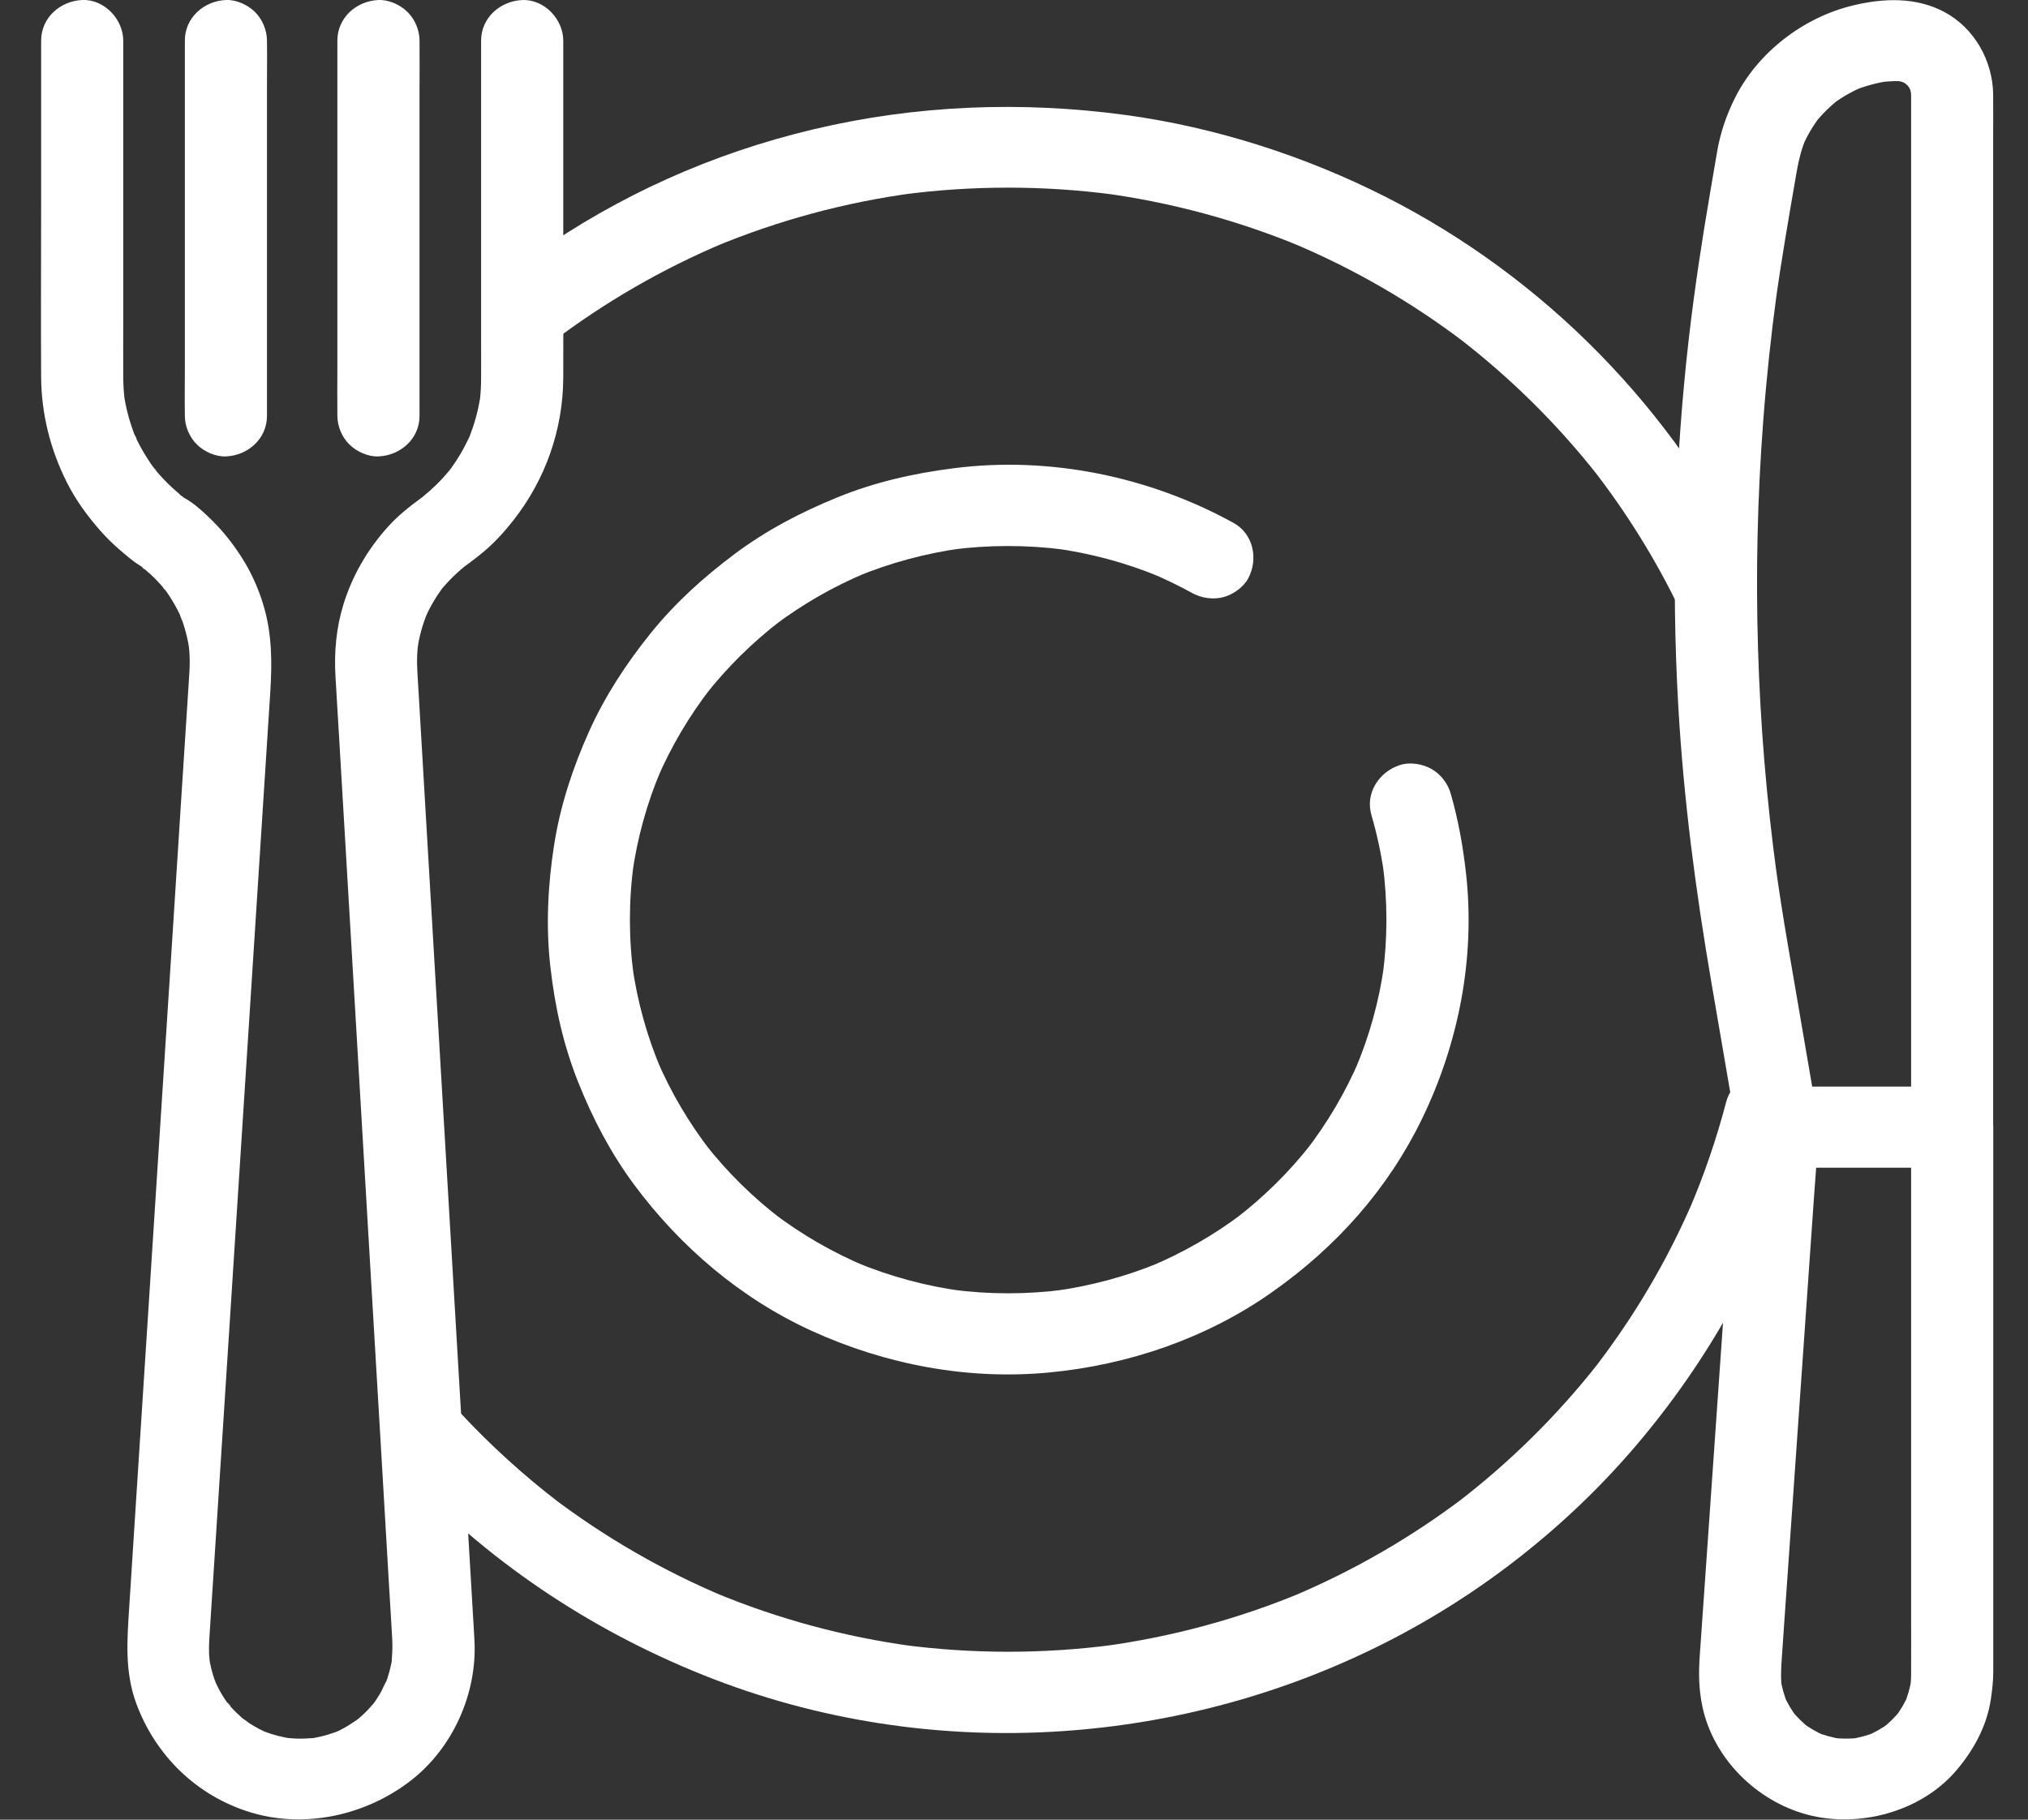 <svg width="39" height="35" viewBox="0 0 39 35" fill="none" xmlns="http://www.w3.org/2000/svg">
<rect x="0" y="0" width="39" height="35" fill="#333333" stroke="none"/>
<g id="Layer_1" clip-path="url(#clip0_8628_1902)">
<path id="Vector" d="M36.752 1.815V20.874C36.752 21.132 36.748 21.389 36.752 21.647C36.752 21.658 36.752 21.67 36.752 21.681L37.542 20.9H34.187L34.948 21.473C34.866 20.993 34.783 20.512 34.701 20.032C34.593 19.401 34.485 18.768 34.376 18.137C34.289 17.628 34.209 17.118 34.139 16.606L34.167 16.813C33.972 15.373 33.851 13.924 33.808 12.472C33.764 11.019 33.797 9.553 33.908 8.099C33.97 7.279 34.057 6.462 34.167 5.648L34.139 5.855C34.256 4.996 34.407 4.142 34.554 3.288C34.591 3.068 34.649 2.855 34.733 2.649L34.654 2.836C34.747 2.617 34.867 2.414 35.013 2.225L34.889 2.383C35.035 2.199 35.202 2.034 35.389 1.89L35.229 2.012C35.418 1.87 35.623 1.753 35.842 1.662L35.653 1.74C35.876 1.65 36.109 1.588 36.348 1.555L36.139 1.584C36.304 1.563 36.475 1.55 36.641 1.571L36.431 1.543C36.516 1.556 36.598 1.578 36.679 1.609L36.49 1.53C36.576 1.566 36.656 1.611 36.731 1.667L36.571 1.545C36.644 1.602 36.709 1.666 36.767 1.738L36.643 1.58C36.7 1.654 36.745 1.733 36.782 1.818L36.702 1.632C36.733 1.711 36.755 1.792 36.769 1.876L36.74 1.669C36.746 1.717 36.75 1.766 36.751 1.814C36.757 2.222 37.11 2.614 37.541 2.594C37.971 2.575 38.336 2.251 38.33 1.814C38.321 1.169 37.971 0.539 37.388 0.229C36.846 -0.059 36.225 -0.037 35.641 0.103C34.678 0.332 33.799 1.011 33.361 1.891C33.198 2.22 33.084 2.554 33.022 2.914L32.886 3.712C32.727 4.637 32.587 5.564 32.479 6.497C32.209 8.843 32.14 11.211 32.274 13.569C32.375 15.353 32.607 17.122 32.909 18.883C33.077 19.862 33.244 20.841 33.413 21.82L33.424 21.887L33.504 22.074C33.553 22.165 33.621 22.238 33.707 22.293C33.844 22.398 34.008 22.46 34.185 22.46H37.541C37.968 22.46 38.33 22.103 38.33 21.68V2.622C38.33 2.364 38.333 2.107 38.33 1.849C38.33 1.838 38.33 1.827 38.33 1.815C38.33 1.407 37.967 1.017 37.541 1.035C37.114 1.054 36.751 1.378 36.751 1.815H36.752Z" fill="white"/>
<path id="Vector_2" d="M33.398 21.681C33.365 22.139 33.334 22.598 33.301 23.057C33.228 24.104 33.156 25.151 33.082 26.198C33.002 27.339 32.922 28.48 32.843 29.621C32.791 30.362 32.739 31.102 32.688 31.843C32.664 32.175 32.668 32.494 32.739 32.828C32.951 33.819 33.772 34.64 34.754 34.903C35.736 35.166 36.934 34.857 37.618 34.057C37.953 33.666 38.206 33.204 38.284 32.693C38.312 32.511 38.332 32.331 38.332 32.148V21.681C38.332 21.482 38.244 21.271 38.1 21.13C37.956 20.989 37.738 20.893 37.542 20.901C37.114 20.92 36.752 21.244 36.752 21.681V31.012C36.752 31.408 36.755 31.804 36.752 32.199C36.752 32.295 36.745 32.39 36.733 32.486L36.761 32.279C36.736 32.452 36.688 32.62 36.621 32.782L36.7 32.595C36.632 32.753 36.545 32.9 36.44 33.037L36.563 32.878C36.453 33.02 36.326 33.145 36.183 33.255L36.343 33.133C36.205 33.236 36.056 33.322 35.896 33.39L36.085 33.311C35.921 33.379 35.751 33.425 35.576 33.45L35.786 33.422C35.596 33.447 35.404 33.447 35.214 33.422L35.424 33.45C35.249 33.425 35.079 33.379 34.915 33.311L35.104 33.39C34.945 33.322 34.796 33.237 34.658 33.133L34.819 33.255C34.676 33.147 34.55 33.022 34.44 32.881L34.563 33.04C34.458 32.904 34.372 32.758 34.303 32.602L34.383 32.788C34.312 32.621 34.263 32.447 34.238 32.266L34.267 32.474C34.24 32.271 34.253 32.074 34.267 31.872L34.315 31.174C34.373 30.355 34.43 29.535 34.487 28.716C34.558 27.7 34.629 26.685 34.7 25.669C34.761 24.781 34.824 23.893 34.886 23.005C34.916 22.569 34.955 22.134 34.977 21.698C34.977 21.693 34.977 21.687 34.978 21.68C34.992 21.489 34.88 21.26 34.746 21.128C34.612 20.997 34.385 20.892 34.188 20.9C33.992 20.908 33.772 20.975 33.63 21.128C33.488 21.282 33.413 21.464 33.398 21.68L33.398 21.681Z" fill="white"/>
<path id="Vector_3" d="M0.791 0.781V3.935C0.791 5.04 0.784 6.146 0.791 7.251C0.795 7.96 0.968 8.647 1.287 9.281C1.46 9.624 1.691 9.94 1.947 10.227C2.06 10.354 2.182 10.473 2.311 10.583C2.547 10.784 2.801 11.017 3.134 11.017L2.735 10.91C2.78 10.942 2.816 10.998 2.7 10.881C2.717 10.899 2.74 10.913 2.76 10.929C2.806 10.967 2.851 11.006 2.895 11.046C2.988 11.133 3.075 11.225 3.157 11.321C3.173 11.34 3.188 11.362 3.205 11.379C3.083 11.258 3.143 11.297 3.174 11.341C3.207 11.39 3.241 11.437 3.272 11.486C3.34 11.592 3.401 11.701 3.455 11.813C3.465 11.836 3.475 11.859 3.487 11.881C3.524 11.957 3.456 11.808 3.456 11.809C3.466 11.863 3.499 11.921 3.517 11.974C3.556 12.093 3.59 12.214 3.614 12.336C3.622 12.373 3.651 12.558 3.634 12.431C3.617 12.304 3.638 12.491 3.641 12.528C3.65 12.655 3.65 12.783 3.643 12.911C3.638 13.002 3.632 13.093 3.626 13.184C3.587 13.777 3.549 14.37 3.511 14.964C3.447 15.974 3.381 16.983 3.317 17.993C3.238 19.218 3.159 20.444 3.08 21.67C2.998 22.928 2.917 24.188 2.837 25.447C2.767 26.537 2.696 27.627 2.626 28.717C2.579 29.454 2.531 30.192 2.484 30.93C2.444 31.552 2.397 32.159 2.621 32.766C2.99 33.767 3.786 34.547 4.824 34.861C5.862 35.176 7.04 34.919 7.907 34.243C8.709 33.618 9.173 32.578 9.125 31.572C9.121 31.482 9.115 31.392 9.11 31.302C9.075 30.709 9.04 30.118 9.005 29.526C8.946 28.523 8.887 27.519 8.827 26.517C8.755 25.287 8.682 24.058 8.61 22.828L8.387 19.049C8.323 17.956 8.259 16.863 8.194 15.77C8.151 15.026 8.107 14.282 8.063 13.538L8.031 13.002C8.029 12.971 8.027 12.941 8.026 12.91C8.018 12.773 8.018 12.635 8.029 12.498C8.032 12.448 8.042 12.397 8.044 12.348C8.032 12.572 8.04 12.391 8.053 12.331C8.078 12.209 8.11 12.087 8.15 11.968C8.169 11.912 8.19 11.859 8.211 11.804C8.239 11.723 8.179 11.876 8.18 11.875C8.197 11.85 8.208 11.812 8.222 11.784C8.277 11.672 8.339 11.563 8.407 11.457C8.439 11.408 8.473 11.361 8.507 11.312C8.52 11.295 8.574 11.223 8.507 11.312C8.44 11.4 8.506 11.315 8.525 11.293C8.608 11.197 8.697 11.105 8.791 11.019C8.828 10.984 8.868 10.951 8.907 10.918C9.029 10.812 8.784 11.006 8.913 10.912C9.052 10.811 9.189 10.707 9.319 10.597C9.528 10.419 9.708 10.218 9.877 10.003C10.493 9.215 10.827 8.261 10.832 7.264C10.836 6.455 10.832 5.646 10.832 4.837V0.781C10.832 0.373 10.469 -0.018 10.042 0.001C9.616 0.02 9.252 0.344 9.252 0.781V6.489C9.252 6.748 9.254 7.008 9.252 7.268C9.252 7.399 9.246 7.531 9.232 7.662C9.211 7.86 9.258 7.542 9.229 7.682C9.217 7.74 9.207 7.798 9.195 7.856C9.167 7.98 9.134 8.101 9.093 8.222C9.074 8.278 9.054 8.333 9.033 8.388C8.967 8.557 9.083 8.287 9.024 8.41C8.972 8.515 8.92 8.621 8.86 8.723C8.8 8.825 8.736 8.923 8.667 9.018C8.647 9.045 8.624 9.072 8.606 9.099C8.606 9.099 8.707 8.978 8.65 9.041C8.605 9.091 8.562 9.144 8.516 9.194C8.435 9.282 8.35 9.365 8.26 9.445C8.215 9.485 8.169 9.523 8.123 9.562C8.012 9.654 8.239 9.477 8.114 9.568C7.879 9.739 7.653 9.918 7.459 10.134C7.068 10.568 6.776 11.07 6.604 11.627C6.467 12.07 6.424 12.541 6.451 13.002C6.48 13.49 6.509 13.979 6.538 14.468C6.593 15.4 6.648 16.333 6.703 17.265C6.773 18.455 6.843 19.644 6.913 20.834C6.987 22.093 7.061 23.351 7.135 24.609C7.202 25.749 7.27 26.889 7.337 28.029C7.386 28.866 7.435 29.702 7.484 30.539C7.504 30.876 7.526 31.213 7.544 31.55C7.552 31.707 7.538 31.858 7.529 32.014C7.529 32.022 7.559 31.836 7.54 31.919C7.535 31.941 7.532 31.964 7.528 31.986C7.517 32.038 7.505 32.089 7.492 32.139C7.478 32.19 7.463 32.24 7.447 32.289C7.437 32.317 7.426 32.344 7.416 32.373C7.383 32.473 7.431 32.333 7.446 32.309C7.392 32.395 7.356 32.496 7.304 32.584C7.278 32.627 7.25 32.671 7.222 32.713C7.21 32.731 7.196 32.749 7.184 32.767C7.11 32.879 7.277 32.661 7.214 32.731C7.151 32.801 7.09 32.874 7.022 32.941C6.985 32.977 6.947 33.012 6.909 33.045C6.887 33.064 6.862 33.081 6.841 33.102C6.773 33.166 6.976 33.01 6.896 33.06C6.808 33.115 6.726 33.176 6.635 33.226C6.59 33.252 6.543 33.276 6.497 33.298C6.476 33.307 6.455 33.316 6.436 33.326C6.35 33.37 6.609 33.261 6.479 33.307C6.387 33.339 6.294 33.37 6.198 33.394C6.146 33.406 6.093 33.418 6.041 33.428C6.011 33.433 5.979 33.436 5.95 33.443C5.979 33.436 6.131 33.426 6.021 33.431C5.91 33.438 5.8 33.445 5.689 33.44C5.634 33.438 5.58 33.431 5.526 33.429C5.439 33.426 5.626 33.445 5.62 33.443C5.585 33.432 5.544 33.431 5.507 33.424C5.411 33.406 5.315 33.382 5.221 33.353C5.171 33.337 5.122 33.316 5.073 33.301C4.977 33.273 5.226 33.374 5.138 33.329C5.112 33.316 5.084 33.304 5.058 33.292C4.965 33.247 4.876 33.197 4.789 33.141C4.749 33.114 4.707 33.073 4.663 33.054C4.659 33.053 4.795 33.164 4.736 33.11C4.709 33.085 4.679 33.064 4.652 33.04C4.576 32.973 4.503 32.902 4.435 32.826C4.407 32.795 4.382 32.753 4.35 32.727C4.468 32.825 4.433 32.839 4.394 32.781C4.377 32.758 4.36 32.734 4.343 32.71C4.286 32.626 4.233 32.538 4.188 32.448C4.171 32.415 4.101 32.259 4.153 32.382C4.205 32.506 4.135 32.329 4.121 32.291C4.088 32.193 4.061 32.093 4.04 31.991C4.027 31.925 4.024 31.762 4.036 31.998C4.033 31.937 4.024 31.877 4.021 31.817C4.014 31.657 4.027 31.499 4.037 31.339C4.073 30.776 4.109 30.213 4.146 29.651C4.209 28.669 4.273 27.688 4.336 26.706C4.414 25.495 4.491 24.283 4.57 23.072C4.648 21.861 4.731 20.556 4.813 19.298C4.884 18.194 4.955 17.088 5.026 15.984C5.076 15.217 5.125 14.449 5.174 13.681C5.21 13.135 5.252 12.623 5.165 12.073C5.087 11.584 4.894 11.097 4.622 10.681C4.467 10.444 4.287 10.216 4.084 10.016C3.833 9.768 3.506 9.459 3.133 9.459L3.532 9.565C3.522 9.559 3.456 9.521 3.448 9.504L3.526 9.563C3.506 9.548 3.487 9.531 3.466 9.515C3.414 9.471 3.362 9.426 3.312 9.38C3.2 9.277 3.095 9.166 2.997 9.05C2.97 9.018 2.895 8.972 2.979 9.03C3.068 9.094 2.973 9.021 2.95 8.989C2.91 8.934 2.873 8.879 2.837 8.822C2.755 8.695 2.682 8.564 2.617 8.428C2.603 8.398 2.591 8.365 2.575 8.336C2.664 8.492 2.616 8.434 2.596 8.384C2.572 8.321 2.549 8.259 2.528 8.195C2.48 8.052 2.441 7.905 2.412 7.757C2.405 7.725 2.4 7.691 2.394 7.658C2.358 7.488 2.408 7.803 2.397 7.69C2.39 7.622 2.382 7.555 2.378 7.487C2.373 7.409 2.371 7.33 2.37 7.252C2.368 6.906 2.37 6.56 2.37 6.214V0.781C2.37 0.373 2.007 -0.018 1.581 0C1.154 0.019 0.791 0.344 0.791 0.781Z" fill="white"/>
<path id="Vector_4" d="M3.555 0.781V7.108C3.555 7.401 3.55 7.694 3.555 7.986C3.555 7.991 3.555 7.994 3.555 7.999C3.555 8.199 3.643 8.409 3.787 8.55C3.93 8.691 4.148 8.787 4.345 8.779C4.773 8.76 5.134 8.436 5.134 7.999V1.672C5.134 1.379 5.139 1.086 5.134 0.794C5.134 0.789 5.134 0.785 5.134 0.781C5.134 0.581 5.046 0.371 4.903 0.23C4.759 0.088 4.541 -0.008 4.345 -6.3757e-06C3.917 0.019 3.555 0.343 3.555 0.78V0.781Z" fill="white"/>
<path id="Vector_5" d="M6.488 0.781V7.108C6.488 7.401 6.484 7.694 6.488 7.986C6.488 7.991 6.488 7.994 6.488 7.999C6.488 8.199 6.576 8.409 6.72 8.55C6.864 8.691 7.082 8.787 7.278 8.779C7.706 8.76 8.068 8.436 8.068 7.999V1.672C8.068 1.379 8.072 1.086 8.068 0.794C8.068 0.789 8.068 0.785 8.068 0.781C8.068 0.581 7.98 0.371 7.836 0.23C7.693 0.088 7.474 -0.008 7.278 -6.3757e-06C6.85 0.019 6.488 0.343 6.488 0.78V0.781Z" fill="white"/>
<path id="Vector_6" d="M33.195 21.198C33.01 21.904 32.773 22.596 32.486 23.268L32.566 23.081C32.061 24.256 31.406 25.361 30.619 26.372L30.742 26.214C29.95 27.224 29.029 28.133 28.006 28.915L28.166 28.793C27.143 29.57 26.022 30.217 24.834 30.715L25.023 30.636C23.805 31.142 22.524 31.487 21.215 31.664L21.425 31.636C20.074 31.815 18.702 31.815 17.351 31.636L17.561 31.664C16.252 31.487 14.971 31.142 13.753 30.636L13.942 30.715C12.753 30.217 11.633 29.57 10.609 28.793L10.77 28.915C10.076 28.385 9.43 27.798 8.838 27.16C8.558 26.858 8.001 26.859 7.721 27.16C7.421 27.482 7.423 27.941 7.721 28.263C9.328 29.996 11.318 31.333 13.518 32.216C15.718 33.1 18.094 33.456 20.435 33.297C22.605 33.15 24.72 32.572 26.655 31.589C28.485 30.66 30.141 29.357 31.464 27.802C32.834 26.192 33.878 24.338 34.512 22.329C34.587 22.092 34.655 21.852 34.718 21.612C34.821 21.218 34.586 20.747 34.166 20.652C33.747 20.557 33.306 20.774 33.195 21.197V21.198Z" fill="white"/>
<path id="Vector_7" d="M10.718 6.504L10.747 6.481L10.587 6.603C11.613 5.82 12.739 5.169 13.932 4.668L13.743 4.747C14.966 4.238 16.254 3.89 17.569 3.714L17.359 3.742C18.7 3.565 20.062 3.565 21.403 3.741L21.194 3.712C22.511 3.889 23.801 4.236 25.026 4.745L24.838 4.667C26.034 5.167 27.161 5.82 28.189 6.605L28.029 6.483C29.04 7.258 29.95 8.157 30.734 9.156L30.611 8.998C31.278 9.852 31.851 10.775 32.318 11.751C32.398 11.919 32.615 12.062 32.79 12.11C32.979 12.161 33.231 12.138 33.398 12.031C33.566 11.924 33.716 11.763 33.762 11.564C33.811 11.349 33.778 11.161 33.682 10.963C32.949 9.431 31.947 8.019 30.755 6.802C29.565 5.587 28.163 4.554 26.64 3.783C25.118 3.012 23.388 2.448 21.648 2.212C19.644 1.941 17.615 2.019 15.645 2.487C13.675 2.955 11.896 3.764 10.293 4.887C10.057 5.052 9.829 5.225 9.601 5.4C9.453 5.514 9.369 5.777 9.369 5.951C9.369 6.143 9.455 6.371 9.601 6.503C9.747 6.634 9.949 6.741 10.159 6.732L10.369 6.703C10.502 6.666 10.618 6.599 10.717 6.503L10.718 6.504Z" fill="white"/>
<path id="Vector_8" d="M26.373 15.676C26.482 16.049 26.563 16.428 26.617 16.813L26.589 16.605C26.686 17.325 26.686 18.054 26.589 18.772L26.617 18.565C26.522 19.253 26.336 19.925 26.064 20.566L26.144 20.38C25.874 21.012 25.522 21.608 25.099 22.153L25.222 21.994C24.795 22.541 24.298 23.031 23.745 23.453L23.906 23.331C23.354 23.75 22.751 24.096 22.111 24.364L22.3 24.285C21.651 24.553 20.971 24.736 20.274 24.831L20.484 24.803C19.757 24.9 19.018 24.9 18.291 24.803L18.501 24.831C17.804 24.737 17.124 24.553 16.475 24.285L16.664 24.364C16.024 24.097 15.421 23.75 14.87 23.331L15.03 23.453C14.477 23.031 13.98 22.541 13.553 21.994L13.677 22.153C13.253 21.608 12.902 21.012 12.631 20.38L12.711 20.566C12.439 19.925 12.254 19.253 12.158 18.565L12.187 18.772C12.089 18.054 12.089 17.324 12.187 16.605L12.158 16.813C12.254 16.125 12.439 15.452 12.711 14.812L12.631 14.998C12.901 14.366 13.253 13.77 13.677 13.225L13.553 13.383C13.98 12.837 14.477 12.347 15.03 11.925L14.87 12.046C15.421 11.628 16.024 11.281 16.664 11.014L16.475 11.092C17.124 10.824 17.804 10.641 18.501 10.546L18.291 10.574C19.01 10.479 19.739 10.479 20.458 10.571L20.248 10.542C20.957 10.637 21.651 10.822 22.311 11.097L22.122 11.018C22.396 11.133 22.664 11.262 22.923 11.405C23.105 11.505 23.33 11.539 23.532 11.484C23.715 11.434 23.914 11.294 24.004 11.125C24.201 10.757 24.107 10.27 23.721 10.057C22.1 9.165 20.187 8.77 18.342 9.006C17.571 9.104 16.822 9.273 16.102 9.567C15.381 9.862 14.737 10.201 14.131 10.653C13.531 11.101 12.981 11.599 12.511 12.182C12.041 12.767 11.633 13.389 11.326 14.074C11.019 14.758 10.775 15.491 10.657 16.246C10.538 17.001 10.494 17.808 10.584 18.593C10.673 19.378 10.835 20.103 11.121 20.82C11.399 21.516 11.745 22.179 12.193 22.784C13.081 23.981 14.245 24.977 15.616 25.601C17.036 26.248 18.613 26.548 20.175 26.399C21.703 26.253 23.189 25.746 24.445 24.866C25.701 23.986 26.692 22.867 27.344 21.525C28.053 20.066 28.372 18.424 28.194 16.81C28.136 16.286 28.044 15.767 27.897 15.26C27.842 15.069 27.707 14.893 27.533 14.793C27.36 14.693 27.114 14.653 26.925 14.714C26.521 14.843 26.251 15.254 26.373 15.674V15.676Z" fill="white"/>
</g>
<defs>
<clipPath id="clip0_8628_1902">
<rect width="37.545" height="35" fill="white" transform="translate(0.788)"/>
</clipPath>
</defs>
</svg>
